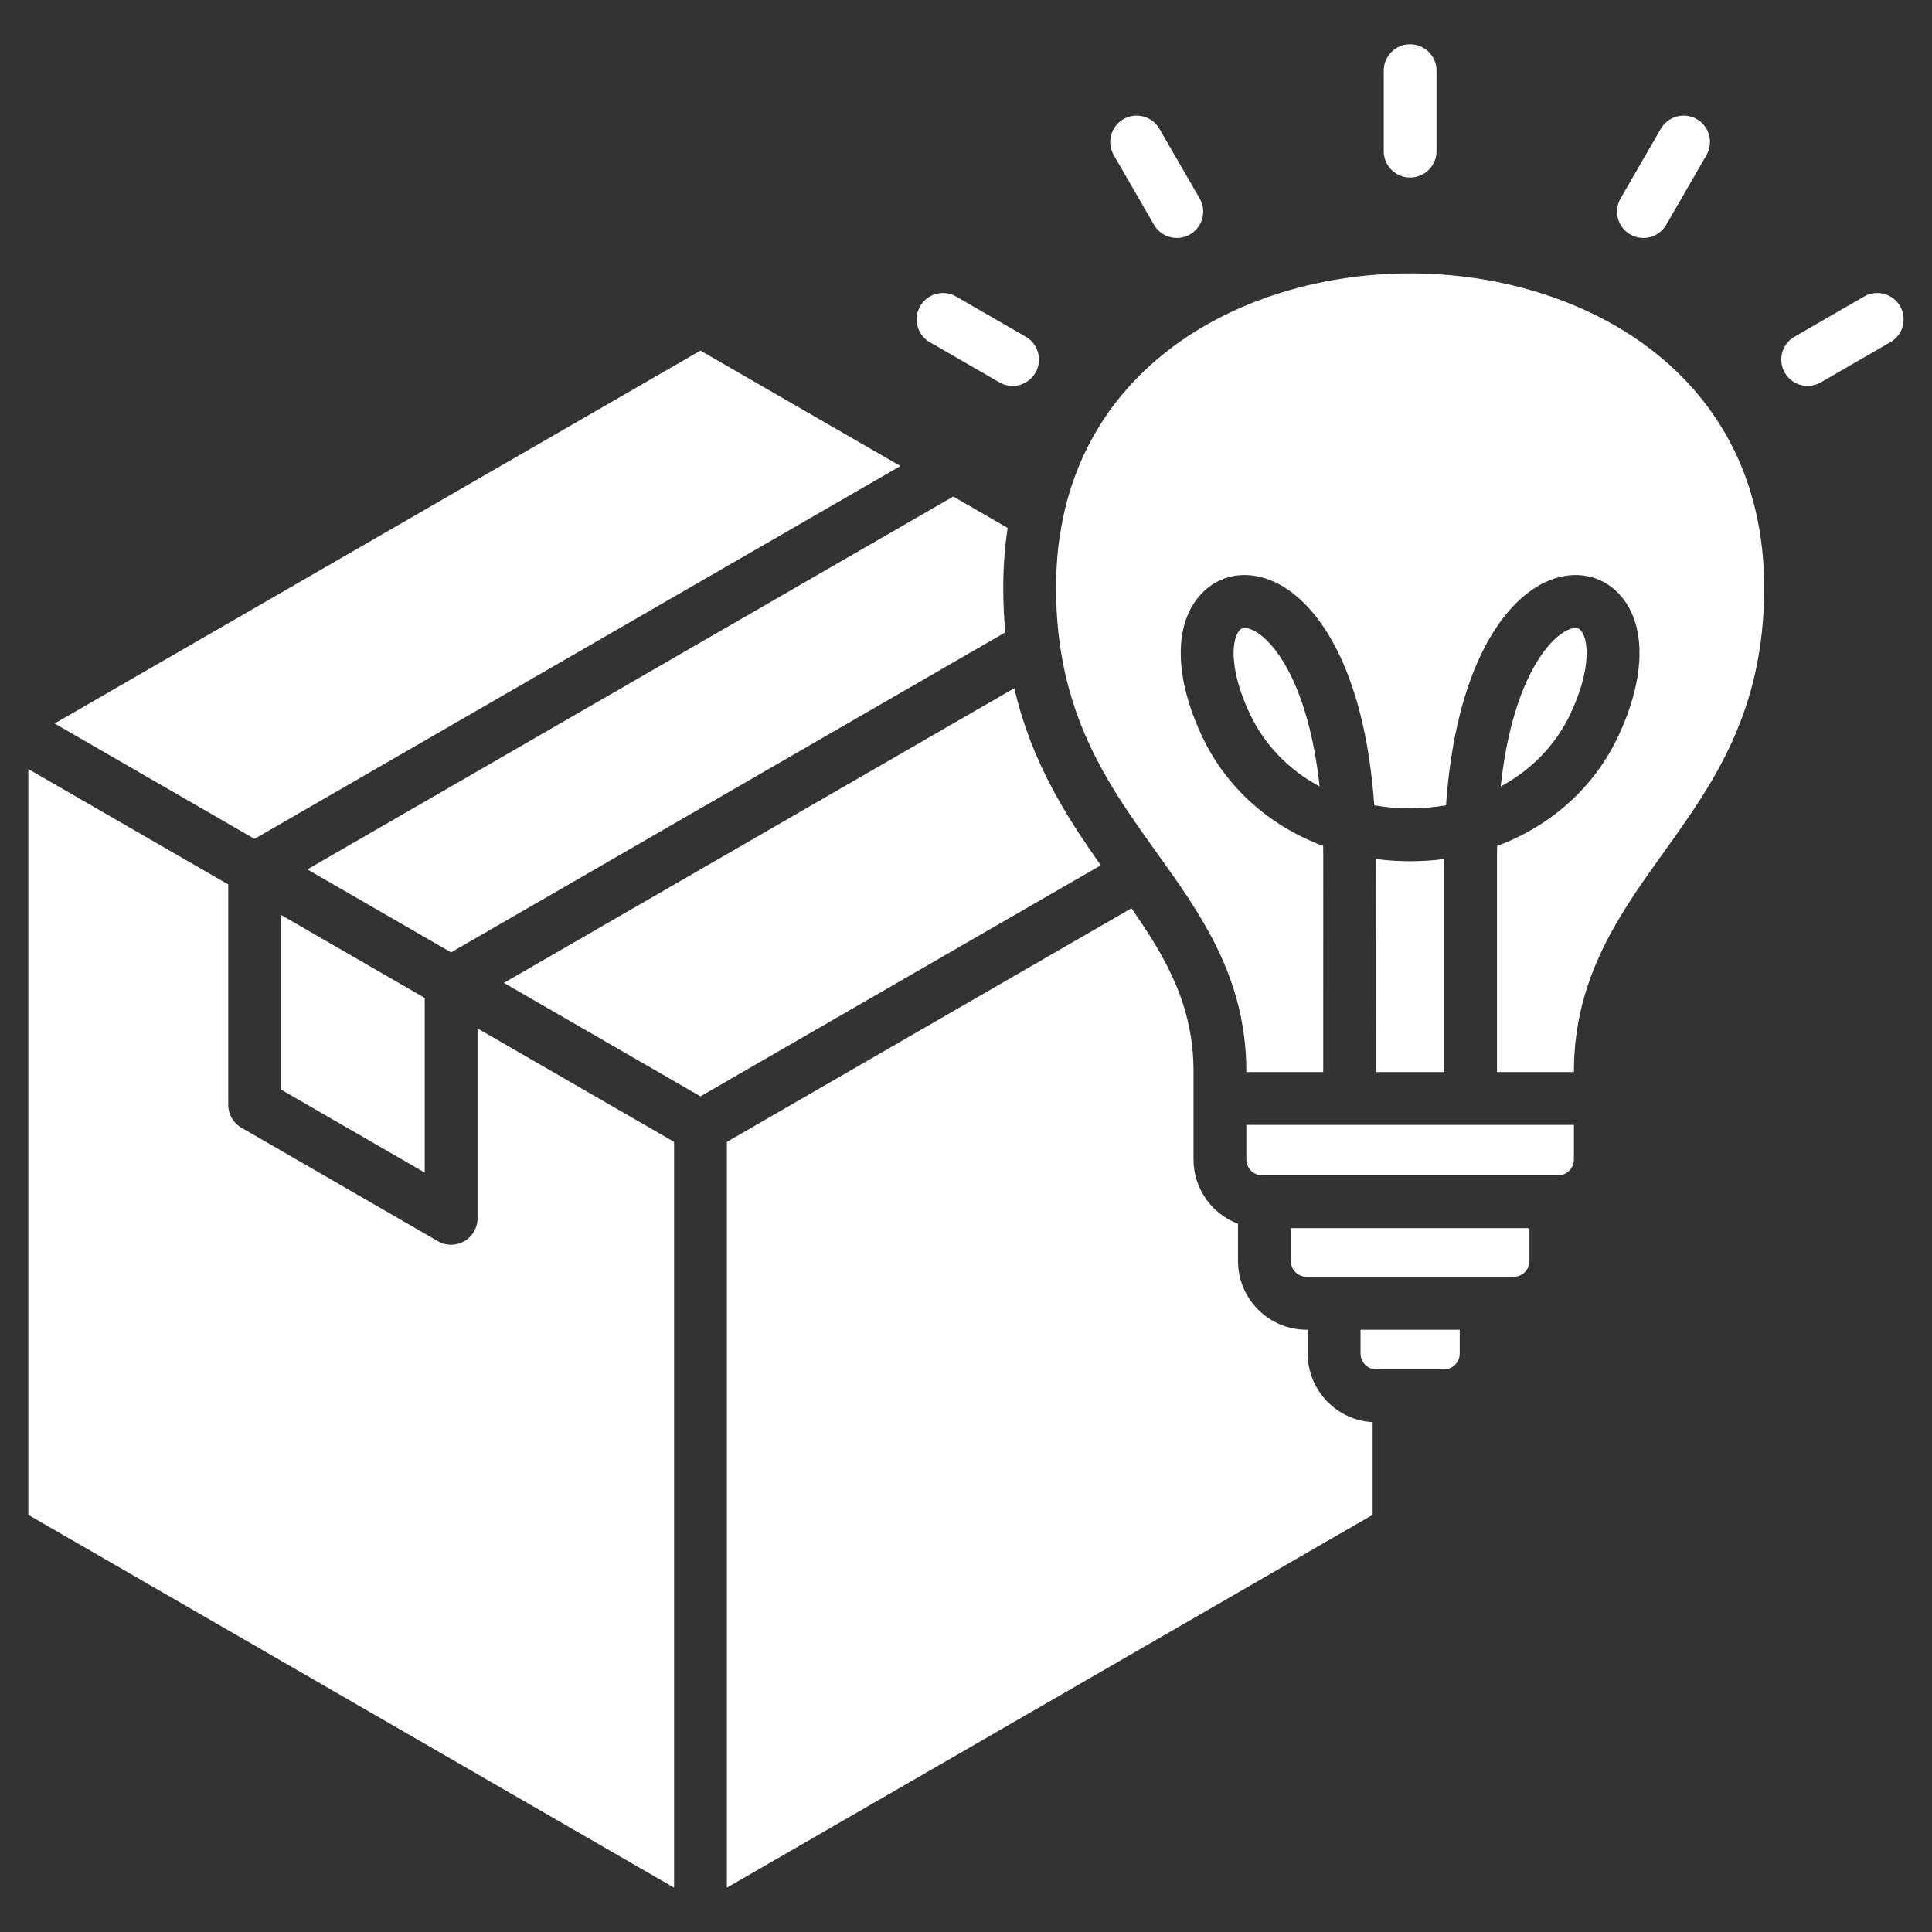<svg width="38" height="38" viewBox="0 0 38 38" fill="none" xmlns="http://www.w3.org/2000/svg">
<rect x="0" y="0" width="38" height="38" fill="#333333" stroke="none"/>
<g clip-path="url(#clip0_3063_21)">
<g clip-path="url(#clip1_3063_21)">
<path fill-rule="evenodd" clip-rule="evenodd" d="M26.998 27.971V29.795L14.297 37.128V22.459L22.254 17.865C22.938 18.846 23.475 19.776 23.475 21.075V22.806C23.475 23.383 23.839 23.877 24.35 24.07V24.803C24.35 25.547 24.955 26.154 25.7 26.154H25.721V26.623C25.721 27.343 26.287 27.934 26.998 27.971H26.998ZM9.393 23.963C9.393 24.149 9.294 24.32 9.134 24.413C9.053 24.459 8.963 24.483 8.874 24.483C8.784 24.483 8.694 24.46 8.614 24.413L4.749 22.181C4.588 22.088 4.489 21.917 4.489 21.731V17.396L0.557 15.126V29.795L13.258 37.128V22.459L9.393 20.228V23.963L9.393 23.963ZM19.95 13.536L9.911 19.332L13.777 21.564L21.651 17.019C20.977 16.064 20.289 14.995 19.95 13.536ZM5.528 21.431L8.354 23.063V19.628L5.528 17.996V21.431V21.431ZM18.749 9.766L6.045 17.1L8.872 18.732L19.773 12.438C19.747 12.159 19.733 11.867 19.733 11.561C19.733 11.157 19.762 10.764 19.819 10.384L18.749 9.766ZM17.71 9.166L13.777 6.896L1.074 14.23L5.006 16.5L17.71 9.166ZM37.372 6.022C37.229 5.774 36.912 5.69 36.664 5.833L35.294 6.624C35.046 6.768 34.962 7.085 35.105 7.332C35.249 7.58 35.566 7.665 35.813 7.521L37.183 6.73C37.431 6.587 37.516 6.27 37.372 6.022ZM32.064 4.611C32.312 4.754 32.629 4.67 32.772 4.422L33.563 3.052C33.707 2.804 33.622 2.487 33.375 2.344C33.127 2.2 32.81 2.285 32.666 2.533L31.875 3.902C31.732 4.15 31.817 4.467 32.064 4.611ZM18.287 6.73L19.657 7.521C19.905 7.665 20.222 7.58 20.365 7.332C20.509 7.085 20.424 6.768 20.177 6.624L18.807 5.833C18.559 5.69 18.242 5.774 18.098 6.022C17.955 6.27 18.04 6.587 18.287 6.73ZM27.735 3.492C28.022 3.492 28.255 3.259 28.255 2.973V1.391C28.255 1.104 28.022 0.871 27.735 0.871C27.448 0.871 27.216 1.104 27.216 1.391V2.973C27.216 3.259 27.448 3.492 27.735 3.492ZM22.698 4.422C22.842 4.67 23.159 4.754 23.406 4.611C23.654 4.467 23.739 4.15 23.595 3.902L22.804 2.533C22.661 2.285 22.344 2.2 22.096 2.344C21.848 2.487 21.764 2.804 21.907 3.052L22.698 4.422ZM24.605 12.378C24.553 12.357 24.514 12.35 24.483 12.35C24.425 12.35 24.399 12.377 24.385 12.392C24.232 12.555 24.156 13.125 24.577 14.028C24.867 14.649 25.351 15.144 25.955 15.469C25.728 13.393 25.015 12.54 24.605 12.378ZM31.086 12.392C31.073 12.377 31.047 12.35 30.988 12.35C30.957 12.35 30.917 12.357 30.866 12.378C30.457 12.54 29.743 13.393 29.516 15.469C30.12 15.144 30.604 14.649 30.894 14.028C31.315 13.125 31.239 12.555 31.086 12.392H31.086ZM27.066 16.896L27.065 21.086H28.405V16.896C27.968 16.954 27.503 16.954 27.066 16.896ZM27.736 5.377C24.381 5.377 20.771 7.313 20.771 11.561C20.771 14.009 21.779 15.414 22.752 16.772C23.618 17.98 24.514 19.23 24.514 21.075V21.086H26.026L26.027 16.87C26.027 16.792 26.026 16.715 26.025 16.639C24.967 16.245 24.11 15.485 23.636 14.467C23.089 13.296 23.086 12.254 23.629 11.679C23.976 11.311 24.484 11.211 24.988 11.412C25.886 11.769 26.838 13.118 27.03 15.839C27.485 15.92 27.985 15.92 28.441 15.839C28.633 13.118 29.585 11.769 30.482 11.412C30.987 11.211 31.495 11.311 31.842 11.679C32.384 12.254 32.382 13.296 31.835 14.467C31.361 15.485 30.504 16.245 29.446 16.639C29.445 16.715 29.444 16.792 29.444 16.87V21.086H30.957V21.075C30.957 19.23 31.853 17.98 32.718 16.772C33.692 15.414 34.699 14.009 34.699 11.561C34.699 7.312 31.089 5.377 27.736 5.377ZM25.389 24.803C25.389 24.974 25.528 25.114 25.7 25.114H29.771C29.943 25.114 30.082 24.974 30.082 24.803V24.156H25.389V24.803ZM26.76 26.623C26.76 26.795 26.899 26.934 27.07 26.934H28.399C28.572 26.934 28.711 26.795 28.711 26.623V26.154H26.76V26.623ZM24.514 22.805C24.514 22.977 24.653 23.117 24.825 23.117H30.646C30.818 23.117 30.957 22.977 30.957 22.805V22.125H24.514V22.805Z" fill="white"/>
</g>
</g>
<defs>
<clipPath id="clip0_3063_21">
<rect width="38" height="38" fill="white"/>
</clipPath>
<clipPath id="clip1_3063_21">
<rect width="38" height="38" fill="white"/>
</clipPath>
</defs>
</svg>
